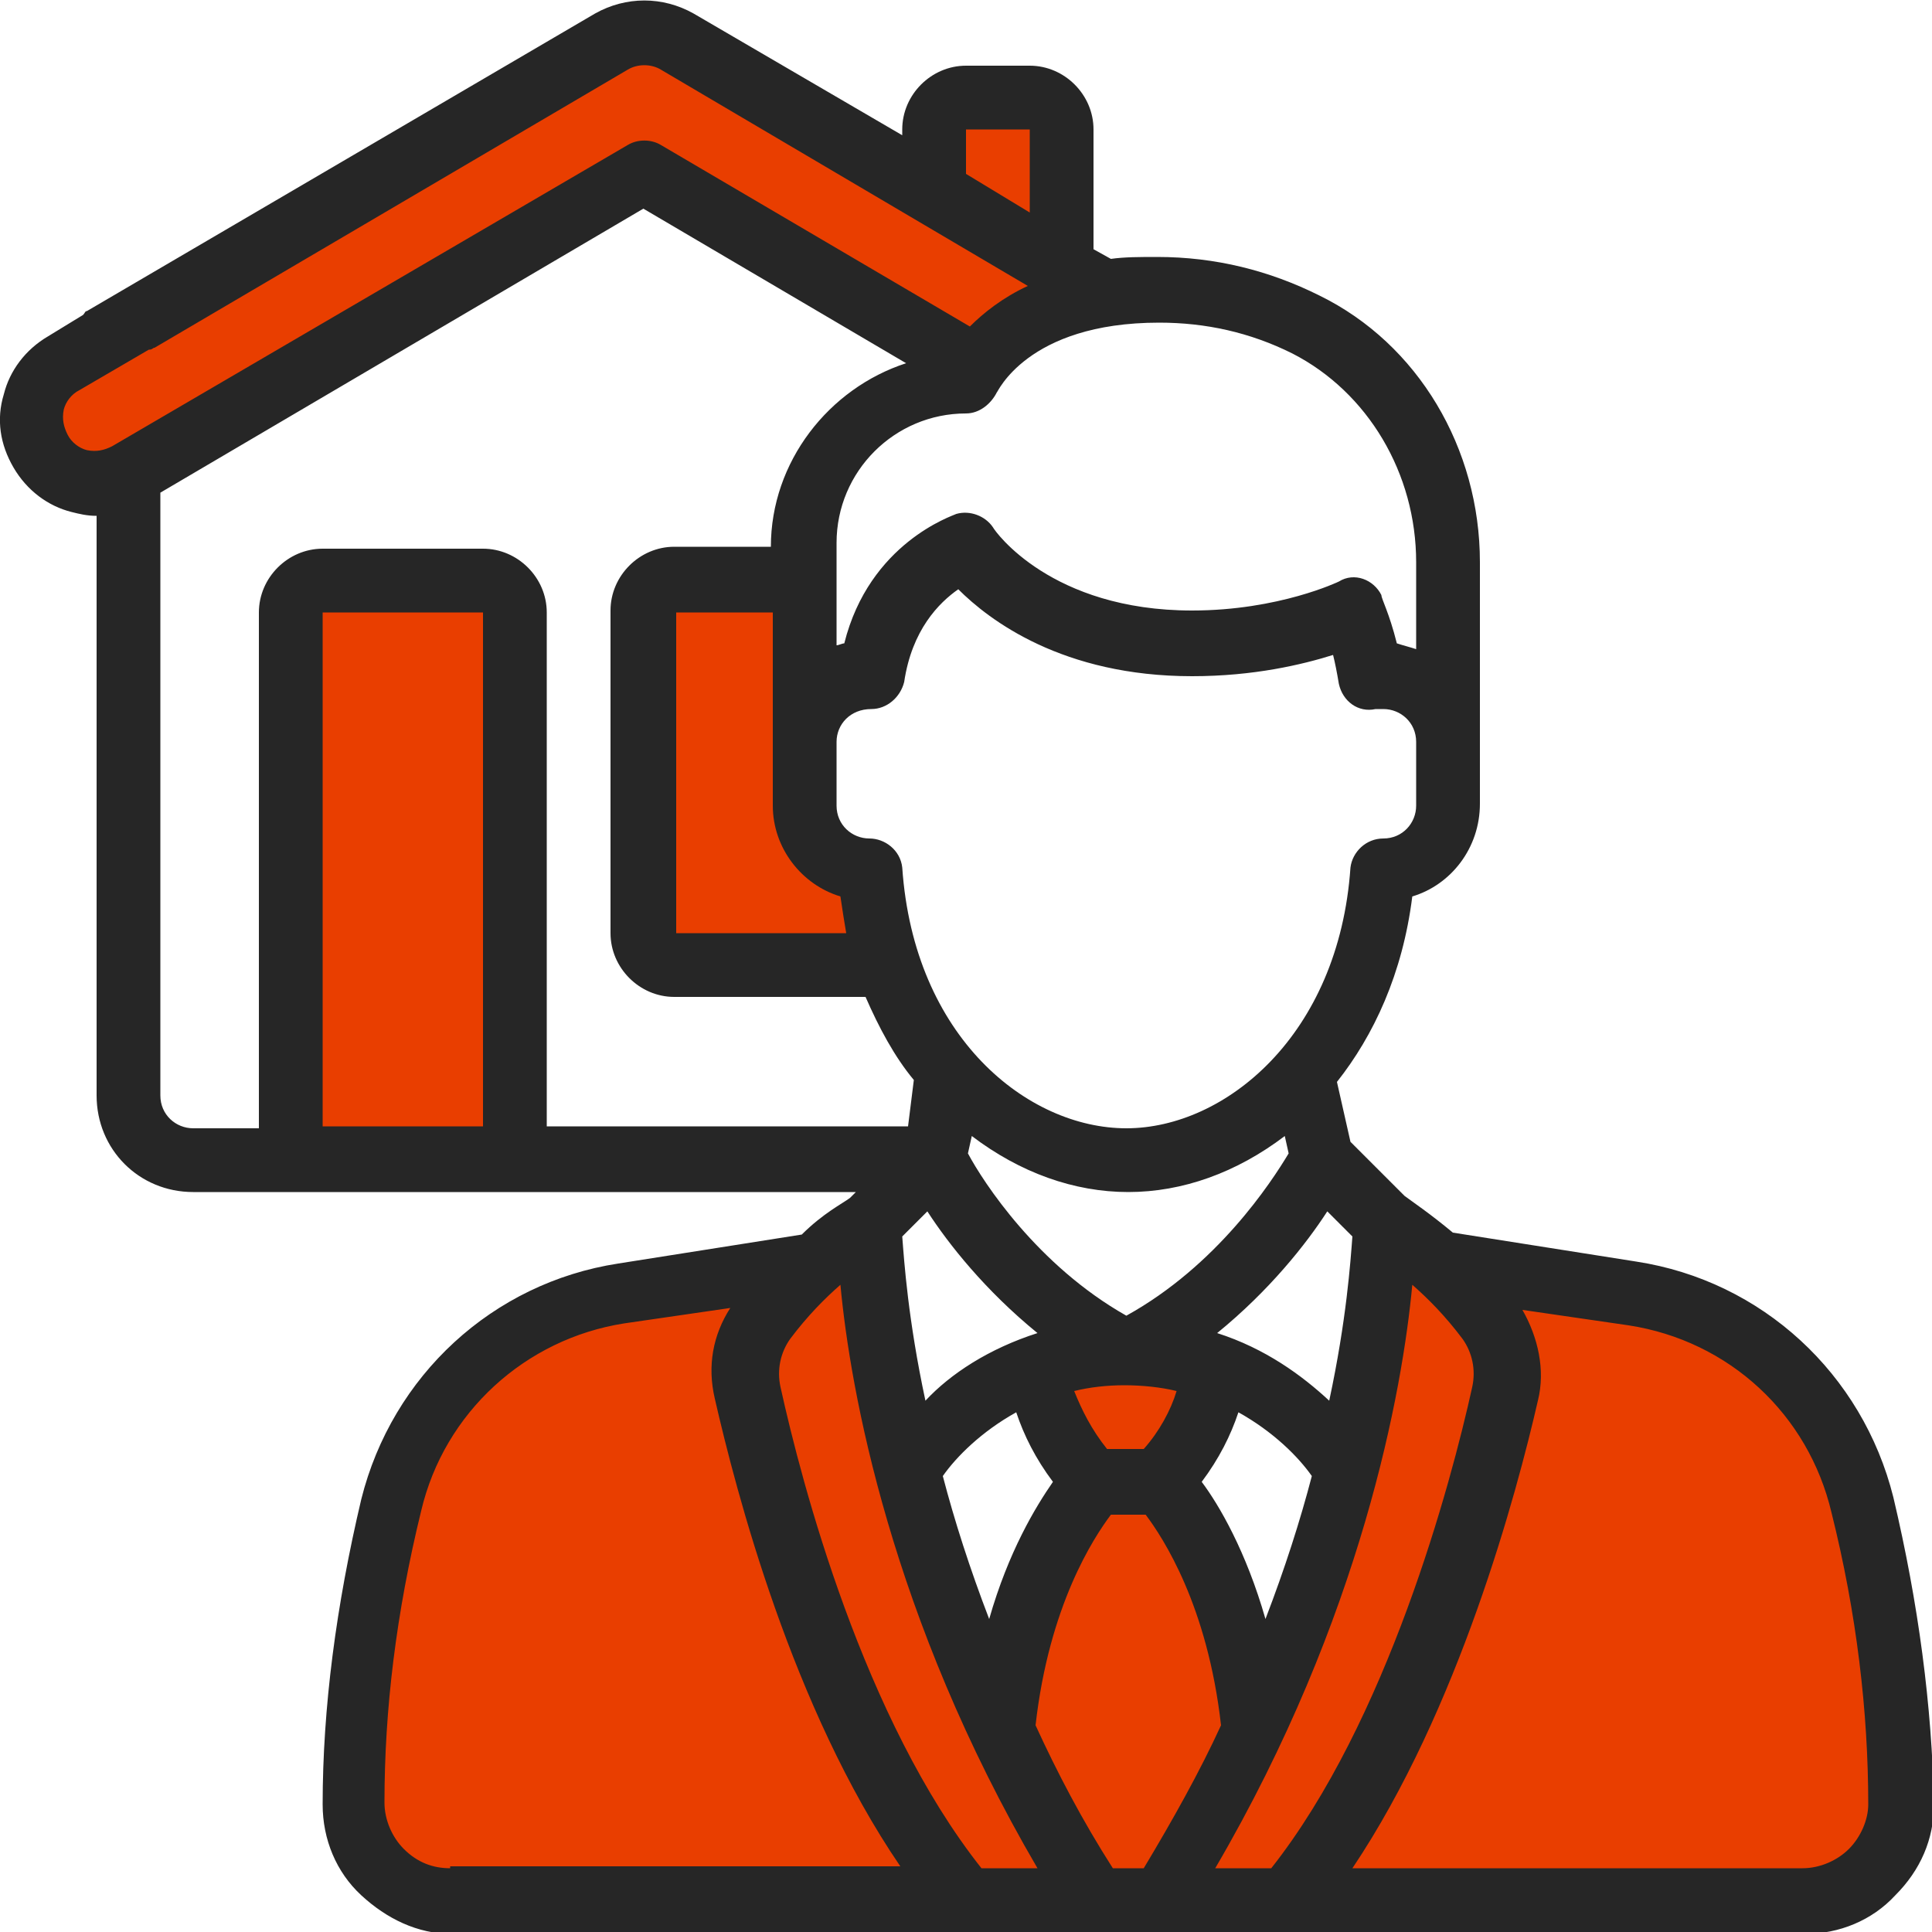 <?xml version="1.0" encoding="UTF-8"?> <!-- Generator: Adobe Illustrator 21.1.0, SVG Export Plug-In . SVG Version: 6.00 Build 0) --> <svg xmlns="http://www.w3.org/2000/svg" xmlns:xlink="http://www.w3.org/1999/xlink" version="1.1" x="0px" y="0px" viewBox="0 0 100 100" style="enable-background:new 0 0 100 100;" xml:space="preserve"> <style type="text/css"> .st0{fill:#E93E00;} .st1{fill:none;} .st2{fill:#262626;} </style> <g id="Icons"> <g> <path class="st0" d="M50.7,19.6c1.6,0.9,0.2-1.2,1.2-2.8c0.9-1.6,6.6-0.8,5-1.7L55,13.9V6.7C55,5.8,54.2,5,53.3,5H50 c-0.9,0-1.7,0.7-1.7,1.7V10L35,2.1c-0.5-0.3-1.1-0.5-1.7-0.5s-1.2,0.1-1.7,0.5L3.3,18.8c-1.6,0.9-2.1,3-1.2,4.5 c0.9,1.6,3,2.1,4.5,1.2L33.3,8.9L50.7,19.6z"></path> <path class="st0" d="M26.7,31.7c0-0.9-0.7-1.7-1.7-1.7h-8.3c-0.9,0-1.7,0.7-1.7,1.7V60h11.7V31.7z"></path> <path class="st0" d="M40.7,30H35c-0.9,0-1.7,0.7-1.7,1.7v16.7c0,0.9,0.7,1.7,1.7,1.7l10-0.9c0.9,0-2.3-3.8-2.3-4.7L42,34.8 C42,33.8,41.6,30,40.7,30z"></path> <path class="st0" d="M96.4,77.9c-1.4-5.7-6.1-10-11.9-10.9l-11.9-1.5l-8.1,21.8C63.2,79.9,60,76.7,60,76.7c1.8-1.8,2.6-4.1,3-5.9 c-2.7-2.4-6.7-2.4-9.4,0c0.4,1.7,1.2,4,3,5.9c-0.8,0.8-3.4,3.5-4.6,10.9l-8.2-23.4l-1.7,1.3l-10,1.5c-5.8,0.9-10.5,5.2-11.9,10.9 c-1,4.3-2,9.7-2,15.4c0,1.4,0.6,2.6,1.5,3.5c0.9,0.9,2.1,1.5,3.5,1.5H55h6.7h31.7c1.4,0,2.6-0.6,3.5-1.5c0.9-0.9,1.5-2.1,1.5-3.5 C98.3,87.6,97.4,82.2,96.4,77.9z"></path> </g> </g> <g id="Layer_3"> <g> <path class="st1" d="M67.9,76.4c-0.7-1-2-2.3-3.8-3.3c-0.4,1.2-1,2.4-1.9,3.6c0.9,1.3,2.3,3.6,3.3,7.1 C66.4,81.2,67.2,78.7,67.9,76.4z"></path> <path class="st1" d="M48,62.7L46.7,64c0.1,1.3,0.3,4.3,1.2,8.5c1.4-1.3,3.3-2.7,5.8-3.5C51,66.8,49.1,64.4,48,62.7z"></path> <path class="st1" d="M71.7,36.7c-0.1,0-0.3,0-0.4,0c-0.9,0.2-1.7-0.4-1.9-1.3c-0.1-0.6-0.2-1.1-0.3-1.5c-1.6,0.5-4.1,1.1-7.3,1.1 c-6.6,0-10.4-2.9-12.1-4.6c-1,0.7-2.4,2.1-2.8,4.8c-0.1,0.8-0.8,1.4-1.7,1.4c-1,0-1.8,0.7-1.8,1.7v3.3c0,0.9,0.7,1.7,1.7,1.7 c0.9,0,1.7,0.7,1.7,1.5c0.6,8.7,6.5,13.5,11.6,13.5s11-4.7,11.6-13.5c0.1-0.9,0.8-1.5,1.7-1.5c1,0,1.7-0.7,1.7-1.7l0,0v-3.3 C73.3,37.4,72.6,36.7,71.7,36.7z"></path> <path class="st1" d="M40,38.3v-6.7h-5v16.7h8.9c-0.1-0.6-0.2-1.2-0.3-1.9c-2.1-0.6-3.5-2.5-3.5-4.8L40,38.3L40,38.3z"></path> <path class="st1" d="M54.5,76.7c-0.9-1.2-1.5-2.4-1.9-3.6c-1.8,1-3.1,2.3-3.8,3.3c0.6,2.3,1.4,4.8,2.4,7.4 C52.2,80.3,53.6,78,54.5,76.7z"></path> <path class="st1" d="M51.6,20.6c-0.2,0.7-0.9,1.1-1.6,1.1c-3.7,0-6.7,3-6.7,6.7v5.3c0.1,0,0.2-0.1,0.4-0.1 c1.3-5.2,5.6-6.7,5.8-6.7c0.7-0.2,1.5,0,1.9,0.7c0.1,0.2,3,4.3,10.3,4.3c4.5,0,7.6-1.5,7.6-1.5c0.8-0.4,1.8-0.1,2.2,0.7 c0,0.1,0.4,0.9,0.8,2.5c0.4,0,0.7,0.1,1,0.3v-4.5c0-4.6-2.5-8.9-6.4-10.8c-2.2-1.1-4.5-1.6-6.9-1.6v0 C53.1,16.7,51.6,20.4,51.6,20.6z"></path> <path class="st1" d="M62.9,69c2.6,0.8,4.5,2.1,5.8,3.5c0.9-4.2,1.1-7.2,1.2-8.5l-1.3-1.3C67.6,64.4,65.7,66.8,62.9,69z"></path> <path class="st1" d="M66.6,59.7l-0.2-0.9v0c-2.5,1.9-5.3,2.9-8.1,2.9s-5.6-1-8.1-2.9l-0.2,0.9c0.8,1.4,3.6,5.8,8.2,8.4 C63,65.5,65.8,61.2,66.6,59.7z"></path> <path class="st1" d="M55.7,72c0.3,1,0.9,2.1,1.7,3h0h1.9c0.8-1,1.3-2,1.7-3c-0.8-0.2-1.7-0.3-2.6-0.3S56.5,71.8,55.7,72z"></path> <path class="st1" d="M59.2,78.3h-1.8h0c-0.9,1.2-3.2,4.7-3.9,10.9c1.1,2.4,2.5,4.9,4,7.4h1.4c1.6-2.5,2.9-5,4-7.4 C62.4,83,60.1,79.5,59.2,78.3z"></path> <polygon class="st1" points="53.3,6.7 50,6.7 50,9 53.3,11 "></polygon> <path class="st1" d="M43.5,66.5c-0.8,0.7-1.7,1.6-2.6,2.8c-0.5,0.7-0.7,1.6-0.5,2.5c1.1,5,4.4,17.3,10.4,24.9h2.9 C46.1,83.6,44.1,71.9,43.5,66.5L43.5,66.5z"></path> <path class="st1" d="M75.7,69.3L75.7,69.3c-0.9-1.2-1.8-2.1-2.6-2.8c-0.5,5.4-2.6,17.2-10.2,30.2h2.9c6.1-7.7,9.3-19.9,10.4-24.9 C76.5,70.8,76.3,69.9,75.7,69.3z"></path> <path class="st1" d="M84.2,68.6l-5.5-0.8c0.9,1.4,1.2,3,0.8,4.7c-1.1,4.8-4,16-9.6,24.2h23.4c0.9,0,1.7-0.3,2.4-1 c0.6-0.6,1-1.5,1-2.4c0-4.8-0.6-9.8-1.9-15.1C93.5,73.2,89.4,69.4,84.2,68.6z"></path> <path class="st1" d="M47.4,56c-1-1.3-1.9-2.7-2.5-4.3H35c-1.8,0-3.3-1.5-3.3-3.3V31.7c0-1.8,1.5-3.3,3.3-3.3h5 c0-4.5,2.9-8.2,7-9.5l-13.6-8l-25,14.7v31.2v0c0,0.9,0.7,1.7,1.7,1.7h3.3V31.7c0-1.8,1.5-3.3,3.3-3.3H25c1.8,0,3.3,1.5,3.3,3.3 v26.7H47L47.4,56z"></path> <path class="st1" d="M34.2,7.4l16,9.4c0.7-0.7,1.7-1.5,3-2.1l-19-11.2c-0.5-0.3-1.2-0.3-1.7,0L8,18c-0.1,0.1-0.1,0.1-0.2,0.1 l-3.6,2.1c-0.4,0.2-0.7,0.6-0.8,1c-0.1,0.4,0,0.9,0.2,1.3c0.2,0.4,0.6,0.7,1,0.8c0.4,0.1,0.9,0.1,1.3-0.2L32.5,7.4 C33,7.1,33.7,7.1,34.2,7.4z"></path> <rect x="16.7" y="31.7" class="st1" width="8.3" height="26.7"></rect> <path class="st1" d="M38,67.8l-5.5,0.8c-5.2,0.8-9.3,4.6-10.5,9.7C20.6,83.5,20,88.6,20,93.3c0,0.9,0.3,1.7,1,2.4 c0.6,0.6,1.5,1,2.4,1h23.4c-5.5-8.2-8.5-19.4-9.6-24.2C36.8,70.8,37.1,69.2,38,67.8z"></path> <path class="st2" d="M98,77.5c-1.6-6.4-6.8-11.2-13.3-12.2h0l-9.5-1.5c-1.2-1-2.1-1.6-2.5-1.9l-2.8-2.8L69.2,56 c1.9-2.4,3.4-5.6,3.9-9.6c2-0.6,3.5-2.5,3.5-4.8V29.1c0-5.9-3.2-11.3-8.3-13.8c-2.6-1.3-5.4-2-8.4-2c-0.9,0-1.7,0-2.4,0.1 l-0.9-0.5V6.7c0-1.8-1.5-3.3-3.3-3.3H50c-1.8,0-3.3,1.5-3.3,3.3V7L35.9,0.7c-1.6-0.9-3.5-0.9-5.1,0L4.5,16.1 c-0.1,0-0.1,0.1-0.2,0.2l-1.8,1.1c-1.2,0.7-2,1.8-2.3,3C-0.2,21.7,0,23,0.7,24.2c0.7,1.2,1.8,2,3,2.3c0.4,0.1,0.8,0.2,1.3,0.2h0 v30c0,2.8,2.2,5,5,5h34.3L44,62c-0.4,0.3-1.4,0.8-2.5,1.9l-9.5,1.5c-6.5,1-11.7,5.8-13.3,12.2c-1.3,5.5-2,10.8-2,15.8 c0,1.8,0.7,3.5,2,4.7s2.9,2,4.7,2h70c1.8,0,3.5-0.7,4.7-2c1.3-1.3,2-2.9,2-4.7C100,88.3,99.3,83,98,77.5z M70,64 c-0.1,1.3-0.3,4.3-1.2,8.5c-1.4-1.3-3.3-2.7-5.8-3.5c2.7-2.2,4.6-4.6,5.7-6.3L70,64z M58.3,68.1c-4.6-2.6-7.4-6.9-8.2-8.4l0.2-0.9 c2.5,1.9,5.3,2.9,8.1,2.9s5.6-1,8.1-2.9v0l0.2,0.9C65.8,61.2,63,65.5,58.3,68.1z M60.9,72c-0.3,1-0.9,2.1-1.7,3h-1.9h0 c-0.8-1-1.3-2-1.7-3c0.8-0.2,1.7-0.3,2.6-0.3S60.1,71.8,60.9,72z M52.6,73.1c0.4,1.2,1,2.4,1.9,3.6c-0.9,1.3-2.3,3.6-3.3,7.1 c-1-2.6-1.8-5.1-2.4-7.4C49.5,75.4,50.8,74.1,52.6,73.1z M47.9,72.5c-0.9-4.2-1.1-7.2-1.2-8.5l1.3-1.3c1.1,1.7,3,4.1,5.7,6.3 C51.2,69.8,49.2,71.1,47.9,72.5z M64.1,73.1c1.8,1,3.1,2.3,3.8,3.3c-0.6,2.3-1.4,4.8-2.4,7.4c-1-3.5-2.4-5.9-3.3-7.1 C63.1,75.5,63.7,74.3,64.1,73.1z M73.3,41.7L73.3,41.7c0,0.9-0.7,1.7-1.7,1.7c-0.9,0-1.6,0.7-1.7,1.5c-0.6,8.7-6.5,13.5-11.6,13.5 s-11-4.7-11.6-13.5c-0.1-0.9-0.9-1.5-1.7-1.5c-0.9,0-1.7-0.7-1.7-1.7v-3.3c0-0.9,0.7-1.7,1.8-1.7c0.8,0,1.5-0.6,1.7-1.4 c0.4-2.7,1.8-4.1,2.8-4.8C51.2,32.1,55,35,61.7,35c3.2,0,5.7-0.6,7.3-1.1c0.1,0.4,0.2,0.9,0.3,1.5c0.2,0.9,1,1.5,1.9,1.3 c0.1,0,0.3,0,0.4,0c0.9,0,1.7,0.7,1.7,1.7V41.7z M43.5,46.4c0.1,0.7,0.2,1.3,0.3,1.9H35V31.7h5v6.7h0v3.3 C40,43.9,41.5,45.8,43.5,46.4z M60,16.7L60,16.7c2.4,0,4.7,0.5,6.9,1.6c3.9,2,6.4,6.2,6.4,10.8v4.5c-0.3-0.1-0.7-0.2-1-0.3 c-0.4-1.6-0.8-2.3-0.8-2.5c-0.4-0.8-1.4-1.2-2.2-0.7c0,0-3.1,1.5-7.6,1.5c-7.3,0-10.2-4.1-10.3-4.3c-0.4-0.6-1.2-0.9-1.9-0.7 c-0.2,0.1-4.5,1.5-5.8,6.7c-0.1,0-0.3,0.1-0.4,0.1v-5.3c0-3.7,3-6.7,6.7-6.7c0.7,0,1.3-0.5,1.6-1.1C51.6,20.4,53.1,16.7,60,16.7z M50,6.7h3.3V11L50,9V6.7z M5.8,23.1c-0.4,0.2-0.8,0.3-1.3,0.2c-0.4-0.1-0.8-0.4-1-0.8c-0.2-0.4-0.3-0.8-0.2-1.3 c0.1-0.4,0.4-0.8,0.8-1l3.6-2.1C7.9,18.1,7.9,18,8,18L32.5,3.6c0.5-0.3,1.2-0.3,1.7,0l19,11.2c-1.3,0.6-2.3,1.4-3,2.1l-16-9.4 c-0.5-0.3-1.2-0.3-1.7,0L5.8,23.1z M25,58.3h-8.3V31.7H25V58.3z M28.3,58.3V31.7c0-1.8-1.5-3.3-3.3-3.3h-8.3 c-1.8,0-3.3,1.5-3.3,3.3v26.7H10c-0.9,0-1.7-0.7-1.7-1.7v0V25.5l25-14.7l13.6,8c-4,1.3-7,5.1-7,9.5h-5c-1.8,0-3.3,1.5-3.3,3.3 v16.7c0,1.8,1.5,3.3,3.3,3.3h9.9c0.7,1.6,1.5,3.1,2.5,4.3L47,58.3H28.3z M23.3,96.7c-0.9,0-1.7-0.3-2.4-1c-0.6-0.6-1-1.5-1-2.4 c0-4.8,0.6-9.8,1.9-15.1c1.2-5.1,5.4-8.9,10.5-9.7l5.5-0.8c-0.9,1.4-1.2,3-0.8,4.7c1.1,4.8,4,16,9.6,24.2H23.3z M50.8,96.7 c-6.1-7.7-9.3-19.9-10.4-24.9c-0.2-0.9,0-1.8,0.5-2.5c0.9-1.2,1.8-2.1,2.6-2.8v0c0.5,5.4,2.6,17.2,10.2,30.2H50.8z M57.6,96.7 c-1.6-2.5-2.9-5-4-7.4c0.7-6.2,3-9.7,3.9-10.9h0h1.8c0.9,1.2,3.2,4.7,3.9,10.9c-1.1,2.4-2.5,4.9-4,7.4H57.6z M62.9,96.7 c7.6-13,9.7-24.8,10.2-30.2c0.8,0.7,1.7,1.6,2.6,2.8h0c0.5,0.7,0.7,1.6,0.5,2.5c-1.1,5-4.4,17.3-10.4,24.9H62.9z M95.7,95.7 c-0.6,0.6-1.5,1-2.4,1H70c5.5-8.2,8.5-19.4,9.6-24.2c0.4-1.6,0-3.3-0.8-4.7l5.5,0.8c5.2,0.8,9.3,4.6,10.5,9.7 c1.3,5.2,1.9,10.3,1.9,15.1C96.7,94.2,96.3,95.1,95.7,95.7z"></path> </g> </g> </svg> 